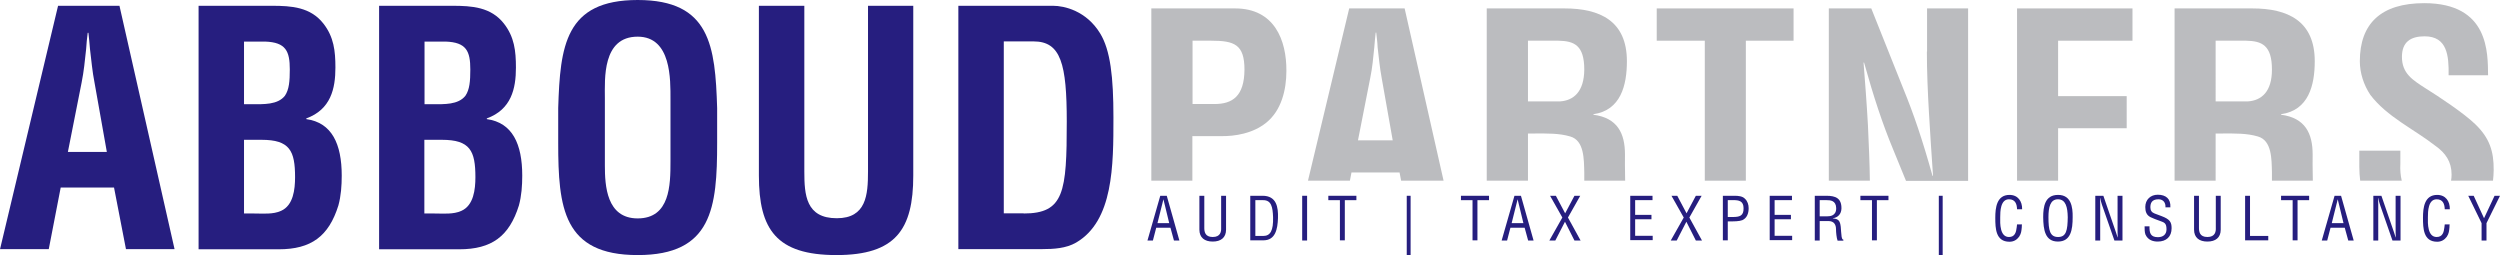 <?xml version="1.0" encoding="utf-8"?>
<!-- Generator: Adobe Illustrator 19.0.1, SVG Export Plug-In . SVG Version: 6.00 Build 0)  -->
<svg version="1.1" id="Layer_1" xmlns="http://www.w3.org/2000/svg" xmlns:xlink="http://www.w3.org/1999/xlink" x="0px" y="0px"
	 viewBox="0 0 1425.1 145.6" style="enable-background:new 0 0 1425.1 145.6;" xml:space="preserve">
<style type="text/css">
	.st0{fill:#261E7F;}
	.st1{fill:none;}
	.st2{fill:#BBBCBF;}
</style>
<g>
	<g>
		<path class="st0" d="M0,142.1L33.1,3.3h35l31.4,138.7H71.8l-6.8-35.1H34.6l-6.8,35.1H0z M38.7,86.6h22.2l-7-39.4
			c-1.3-6.5-1.8-12.8-2.6-19.2c-0.2-3.1-0.6-6.3-0.9-9.3h-0.4c-0.4,3-0.7,6.1-0.9,9.3c-0.7,6.5-1.3,12.8-2.6,19.2L38.7,86.6z"/>
		<path class="st0" d="M113.2,142.1V3.3H155c11.1,0,22,0.7,29.4,10.2c5.9,7.6,6.8,15.5,6.8,25c0,12-2.6,23.9-16.6,29v0.4
			c14.6,2,20.2,14.2,20.2,32.2c0,5.7-0.4,11.5-1.9,17c-5.5,17.6-15.5,25-34,25H113.2z M143.9,59.4c6.3,0,14.4,0.4,18.5-4.8
			c2.4-3.5,2.8-8.3,2.8-15c0-10.4-2.2-15.5-14.1-15.9h-12v35.7H143.9z M144.7,121.7c5.4,0,10.9,0.6,15.5-1.5c7-3.1,8-12.2,8-19.2
			c0-15-3-21.3-19.1-21.3h-10v42H144.7z"/>
		<path class="st0" d="M216.1,142.1V3.3h41.8c11.1,0,22,0.7,29.4,10.2c5.9,7.6,6.8,15.5,6.8,25c0,12-2.6,23.9-16.6,29v0.4
			c14.6,2,20.2,14.2,20.2,32.2c0,5.7-0.4,11.5-1.9,17c-5.5,17.6-15.5,25-34,25H216.1z M246.8,59.4c6.3,0,14.4,0.4,18.5-4.8
			c2.4-3.5,2.8-8.3,2.8-15c0-10.4-2.2-15.5-14.1-15.9h-12v35.7H246.8z M247.5,121.7c5.4,0,10.9,0.6,15.5-1.5c7-3.1,8-12.2,8-19.2
			c0-15-3-21.3-19.1-21.3h-10v42H247.5z"/>
		<path class="st0" d="M318.2,61.6C319.3,26.3,322.1,0,363.5,0s44.2,26.3,45.3,61.6v19.8c0,37-2.8,64-45.3,64
			c-42.5,0-45.3-27-45.3-64V61.6z M344.8,94.3c0,11.5,0.9,30.2,18.7,30.2c18.5,0,18.7-19.1,18.7-32.4V56.6
			c0-11.1,0.6-35.7-18.7-35.7c-20.3,0-18.7,24.2-18.7,35V94.3z"/>
		<path class="st0" d="M494.7,3.3h25.9v96.8c0,30.7-10,45.3-43.8,45.3c-34.2,0-44.2-14.6-44.2-45.3V3.3h25.9v94.5
			c0,13.3,0.9,26.6,18.5,26.6c16.8,0,17.8-13.3,17.8-26.6V3.3z"/>
		<path class="st0" d="M546.3,142.1V3.3h54c6.3,0,18.9,2.8,26.8,15.7c5.9,9.6,7.6,25,7.6,47.9c0,27.4,0,59-21.3,71.4
			c-5.7,3.3-12.8,3.7-19.2,3.7H546.3z M583.5,121.7c23.1,0,24.6-12.2,24.6-52.4c0-32.7-3.3-45.7-18.9-45.7h-17v98H583.5z"/>
	</g>
</g>
<g>
	<path class="st1" d="M888.3,23.2H871v34.6h18.4c7.7-0.5,13.7-5.5,13.7-18C903,25.7,897.2,23.4,888.3,23.2z"/>
	<path class="st1" d="M1280.4,23.2h-17.4v34.6h18.4c7.7-0.5,13.7-5.5,13.7-18C1295.1,25.7,1289.3,23.4,1280.4,23.2z"/>
	<path class="st1" d="M690.4,23.2h-10.7v36.1h12.5c10.2,0,17-4.3,17-19.5C709.3,25.4,703.6,23.2,690.4,23.2z"/>
	<path class="st1" d="M785.5,27c-0.2-2.8-0.5-5.7-0.8-8.4h-0.3c-0.3,2.7-0.7,5.5-0.8,8.4c-0.7,5.8-1.2,11.5-2.3,17.4l-7,35.6h20
		l-6.3-35.6C786.6,38.6,786.1,32.9,785.5,27z"/>
	<path class="st2" d="M704.1,4.8h-47.8V103h23.4V77.6h15.7c9,0.2,18.9-1.7,26.2-7.5c8.9-7,11.7-19,11.7-29.7
		C733.4,22.9,726.5,4.8,704.1,4.8z M692.3,59.3h-12.5V23.2h10.7c13.2,0,18.9,2.2,18.9,16.5C709.3,54.9,702.5,59.3,692.3,59.3z"/>
	<path class="st2" d="M769.1,4.8L745.6,103h23.9l0.9-4.7h27.4l0.9,4.7h24.2L800.7,4.8H769.1z M774.1,80l7-35.6
		c1.2-5.8,1.7-11.5,2.3-17.4c0.2-2.8,0.5-5.7,0.8-8.4h0.3c0.3,2.7,0.7,5.5,0.8,8.4c0.7,5.8,1.2,11.5,2.3,17.4l6.3,35.6H774.1z"/>
	<path class="st2" d="M927.4,34.9c0-23-15.4-30.1-35.6-30.1h-44.3V103H871V76.1h4.2c6.7,0,13.5-0.2,19.9,1.7c8,2.3,7.8,12.9,8,20.5
		c0,1.4,0,3,0,4.7h23.3c-0.2-6.8-0.1-12.8-0.1-14.9c0-12-4.2-20.9-18-22.7v-0.3C923.9,62.9,927.4,48.6,927.4,34.9z M889.3,57.8H871
		V23.2h17.4c8.9,0.2,14.7,2.5,14.7,16.5C903,52.3,897,57.3,889.3,57.8z"/>
	<polygon class="st2" points="944.4,23.2 971.8,23.2 971.8,103 995.2,103 995.2,23.2 1022.4,23.2 1022.4,4.8 944.4,4.8 	"/>
	<path class="st2" d="M1098.4,29.4c0,11.2,0.5,23.2,1.2,35.2s1.5,24.2,2.3,35.6h-0.3c-5.7-20.4-10.7-35.2-16.7-49.8l-18.2-45.6
		h-24.2V103h23.4c-0.1-9.4-0.6-20.5-1.1-31.6c-0.7-12.7-1.7-25.4-2.5-35.7h0.3c5.5,19.7,10.5,34.9,16.7,49.8l7.2,17.6h35.4V4.8
		h-23.4V29.4z"/>
	<polygon class="st2" points="1149.8,103 1173.2,103 1173.2,73.1 1212.3,73.1 1212.3,54.8 1173.2,54.8 1173.2,23.2 1215.6,23.2 
		1215.6,4.8 1149.8,4.8 	"/>
	<path class="st2" d="M1319.5,34.9c0-23-15.4-30.1-35.6-30.1h-44.3V103h23.4V76.1h4.2c6.7,0,13.5-0.2,19.9,1.7
		c8,2.3,7.8,12.9,8,20.5c0,1.4,0,3,0,4.7h23.3c-0.2-6.8-0.1-12.8-0.1-14.9c0-12-4.2-20.9-18-22.7v-0.3
		C1316,62.9,1319.5,48.6,1319.5,34.9z M1281.4,57.8h-18.4V23.2h17.4c8.9,0.2,14.7,2.5,14.7,16.5
		C1295.1,52.3,1289.1,57.3,1281.4,57.8z"/>
	<path class="st2" d="M1368.3,93.2v-7.3h-23.4V95c0,2.8,0.2,5.5,0.5,8h23.7C1368.4,100.1,1368.1,96.8,1368.3,93.2z"/>
	<path class="st2" d="M1411,70.8c-6.5-6.3-20.7-15.7-28.4-20.5c-7.3-4.7-13.4-8.4-13.4-17.9c0-8.5,5-11.7,12.9-11.7
		c12.9,0,13.9,11,13.7,22.2h22.5c-0.2-12.4,0.8-41.1-36.4-41.1c-24.7,0-36.7,11.7-36.7,33.1c0,6.7,2.2,13.5,6,19.2
		c9.5,12.5,24.7,19.4,36.9,28.9c6,4.2,9.4,9.2,9.4,16.5c0,1.3-0.1,2.4-0.3,3.5h23.9c0.2-1.9,0.4-3.9,0.4-6
		C1421.6,86.2,1419.1,78.6,1411,70.8z"/>
</g>
<g>
	<path class="st0" d="M661.4,111.6h3.7l7.2,25.5h-3.1l-2-7.3h-8.1l-1.9,7.3h-3.1L661.4,111.6z M663.2,113.6L663.2,113.6l-3.4,13.6
		h6.7L663.2,113.6z"/>
	<path class="st0" d="M683.7,111.6h2.8v18.3c0,2,0.3,5.2,4.8,5.2s4.9-3.2,4.8-5.2v-18.3h2.8v19.3c0,4.6-3,6.8-7.6,6.8
		c-4.6,0-7.6-2.2-7.6-6.8V111.6z"/>
	<path class="st0" d="M712.7,137.1v-25.5h7c8,0,9,6.5,8.8,12.7c-0.2,6.2-1.4,12.7-8.3,12.7H712.7z M715.6,134.5h4.5
		c4.1,0,5.8-3.1,5.6-10.7c-0.2-5.8-1-9.7-5.6-9.7h-4.5V134.5z"/>
	<path class="st0" d="M742.3,137.1v-25.5h2.8v25.5H742.3z"/>
	<path class="st0" d="M757.2,111.6h16v2.5h-6.6v22.9h-2.8v-22.9h-6.6V111.6z"/>
	<path class="st0" d="M804.1,111.6v34h-2.2v-34H804.1z"/>
	<path class="st0" d="M832.8,111.6h16v2.5h-6.6v22.9h-2.8v-22.9h-6.6V111.6z"/>
	<path class="st0" d="M863.3,111.6h3.7l7.2,25.5h-3.1l-2-7.3H861l-1.9,7.3H856L863.3,111.6z M865.1,113.6L865.1,113.6l-3.4,13.6h6.7
		L865.1,113.6z"/>
	<path class="st0" d="M890.6,124l-7-12.4h3.3l5.3,10l5.3-10h3.3l-7,12.4l7.2,13.1h-3.5l-5.4-10.7l-5.5,10.7h-3.4L890.6,124z"/>
	<path class="st0" d="M929.3,137.1v-25.5H942v2.5h-9.9v8.4h9.3v2.5h-9.3v9.4h10v2.5H929.3z"/>
	<path class="st0" d="M959.8,124l-7-12.4h3.3l5.3,10l5.3-10h3.3l-7,12.4l7.2,13.1h-3.5l-5.4-10.7l-5.5,10.7h-3.4L959.8,124z"/>
	<path class="st0" d="M982.1,137.1v-25.5h6.7c2,0,4.5,0.2,5.9,1.7c1.5,1.4,2.1,3.4,2.1,5.4c0,2.8-0.9,5.6-3.6,6.8
		c-1.8,0.7-4.7,0.7-6.6,0.7h-1.7v10.8H982.1z M984.9,123.7h2.8c3.9,0,6.3-0.6,6.2-5c0-4.1-2.6-4.7-6.1-4.6h-2.9V123.7z"/>
	<path class="st0" d="M1008.8,137.1v-25.5h12.7v2.5h-9.9v8.4h9.3v2.5h-9.3v9.4h10v2.5H1008.8z"/>
	<path class="st0" d="M1037.3,137.1h-2.8v-25.5h6.6c5.3,0,8.7,1.4,8.6,7.3c-0.1,3-1.9,5.1-4.9,5.5v0.1c3.3,0.3,4.1,1.4,4.5,4.8
		c0.1,1.9,0.3,3.8,0.5,5.7c0.1,0.5,0.3,1.6,1,1.6v0.6h-3.3c-0.6-1.6-0.9-4.8-0.9-6.5c0-2.5-1-4.7-4.4-4.7h-4.9V137.1z M1037.3,123.3
		h4.5c1.3,0,5-0.2,4.9-4.7c-0.1-4.4-3.5-4.5-5.4-4.5h-4V123.3z"/>
	<path class="st0" d="M1060.5,111.6h16v2.5h-6.6v22.9h-2.8v-22.9h-6.6V111.6z"/>
	<path class="st0" d="M1107.4,111.6v34h-2.2v-34H1107.4z"/>
	<path class="st0" d="M1149.8,119.2c-0.1-3-1.1-5.6-4.6-5.6c-4.9,0-5,7-5,10.3c-0.1,3.5-0.2,11.2,5,11.2c3.4,0,4.1-2.8,4.4-5.5
		c0.1-0.6,0.1-1.2,0.2-1.7h2.8c-0.1,0.5-0.1,1.1-0.1,1.6c-0.2,2.1-0.3,3.6-1.5,5.4c-1.3,1.8-3.1,2.9-5.5,2.9
		c-7.9,0-8.1-7.6-8.1-13.7c0-5.7,0.8-13,8.1-13c4.8,0,7.3,3.6,7.2,8.2H1149.8z"/>
	<path class="st0" d="M1173.2,111.1c7.4,0,8.4,6.9,8.3,12.7c0,7.1-1,13.9-8.4,13.9s-8.3-6.8-8.4-13.9
		C1164.7,117.9,1165.6,111.1,1173.2,111.1z M1173.1,113.6c-4.4,0-5.4,4.6-5.4,10.2c0,7.4,0.8,11.3,5.5,11.3c4.7,0,5.4-3.9,5.5-11.3
		C1178.6,118.2,1177.6,113.6,1173.1,113.6z"/>
	<path class="st0" d="M1207.1,111.6h2.8v25.5h-4.6l-7.1-20.4c-0.4-1.2-0.7-2.3-1-3.8h-0.1c0,1.3,0.1,2.6,0.1,3.9v20.3h-2.8v-25.5
		h4.6l7.2,20.9c0.3,0.8,0.5,1.6,0.9,2.8h0.1c0-0.9-0.1-1.9-0.1-2.9V111.6z"/>
	<path class="st0" d="M1234.4,118.3c0.2-2.7-1.2-4.7-4-4.7c-4.1,0-4.6,2.6-4.6,4.6c0,1.8,0.8,2.9,2.4,3.5c1.4,0.5,2.7,1,4,1.5
		c4.8,1.8,5.7,3.5,5.7,6.9c0,4.8-3,7.6-7.9,7.6c-2.5,0-5.5-0.7-7-4c-0.5-1.3-0.5-3.3-0.5-4.7h2.8c-0.1,3.8,0.6,6.2,4.8,6.2
		c2.9,0,4.9-1.5,4.9-4.5c0-3.9-1.6-3.9-4.1-4.9c-1.4-0.5-3.6-1.3-5-2c-2.4-1.2-3-3.3-3-5.8c0-4.2,3-7,7.1-7c4.7,0,7.5,2.4,7.2,7.2
		H1234.4z"/>
	<path class="st0" d="M1250.7,111.6h2.8v18.3c0,2,0.3,5.2,4.8,5.2s4.9-3.2,4.8-5.2v-18.3h2.8v19.3c0,4.6-3,6.8-7.6,6.8
		c-4.6,0-7.6-2.2-7.6-6.8V111.6z"/>
	<path class="st0" d="M1279.8,137.1v-25.5h2.8v22.9h10.4v2.5H1279.8z"/>
	<path class="st0" d="M1300.3,111.6h16v2.5h-6.6v22.9h-2.8v-22.9h-6.6V111.6z"/>
	<path class="st0" d="M1330.8,111.6h3.7l7.2,25.5h-3.1l-2-7.3h-8.1l-1.9,7.3h-3.1L1330.8,111.6z M1332.6,113.6L1332.6,113.6
		l-3.4,13.6h6.7L1332.6,113.6z"/>
	<path class="st0" d="M1365.6,111.6h2.8v25.5h-4.6l-7.1-20.4c-0.4-1.2-0.7-2.3-1-3.8h-0.1c0,1.3,0.1,2.6,0.1,3.9v20.3h-2.8v-25.5
		h4.6l7.2,20.9c0.3,0.8,0.5,1.6,0.9,2.8h0.1c0-0.9-0.1-1.9-0.1-2.9V111.6z"/>
	<path class="st0" d="M1393.6,119.2c-0.1-3-1.1-5.6-4.6-5.6c-4.9,0-5,7-5,10.3c-0.1,3.5-0.2,11.2,5,11.2c3.4,0,4.1-2.8,4.4-5.5
		c0.1-0.6,0.1-1.2,0.2-1.7h2.8c-0.1,0.5-0.1,1.1-0.1,1.6c-0.2,2.1-0.3,3.6-1.5,5.4c-1.3,1.8-3.1,2.9-5.5,2.9
		c-7.9,0-8.1-7.6-8.1-13.7c0-5.7,0.8-13,8.1-13c4.8,0,7.3,3.6,7.2,8.2H1393.6z"/>
	<path class="st0" d="M1416,124.4l6-12.8h3.1l-7.7,15.6v9.9h-2.8v-9.9l-7.6-15.6h3.1L1416,124.4z"/>
</g>
</svg>
